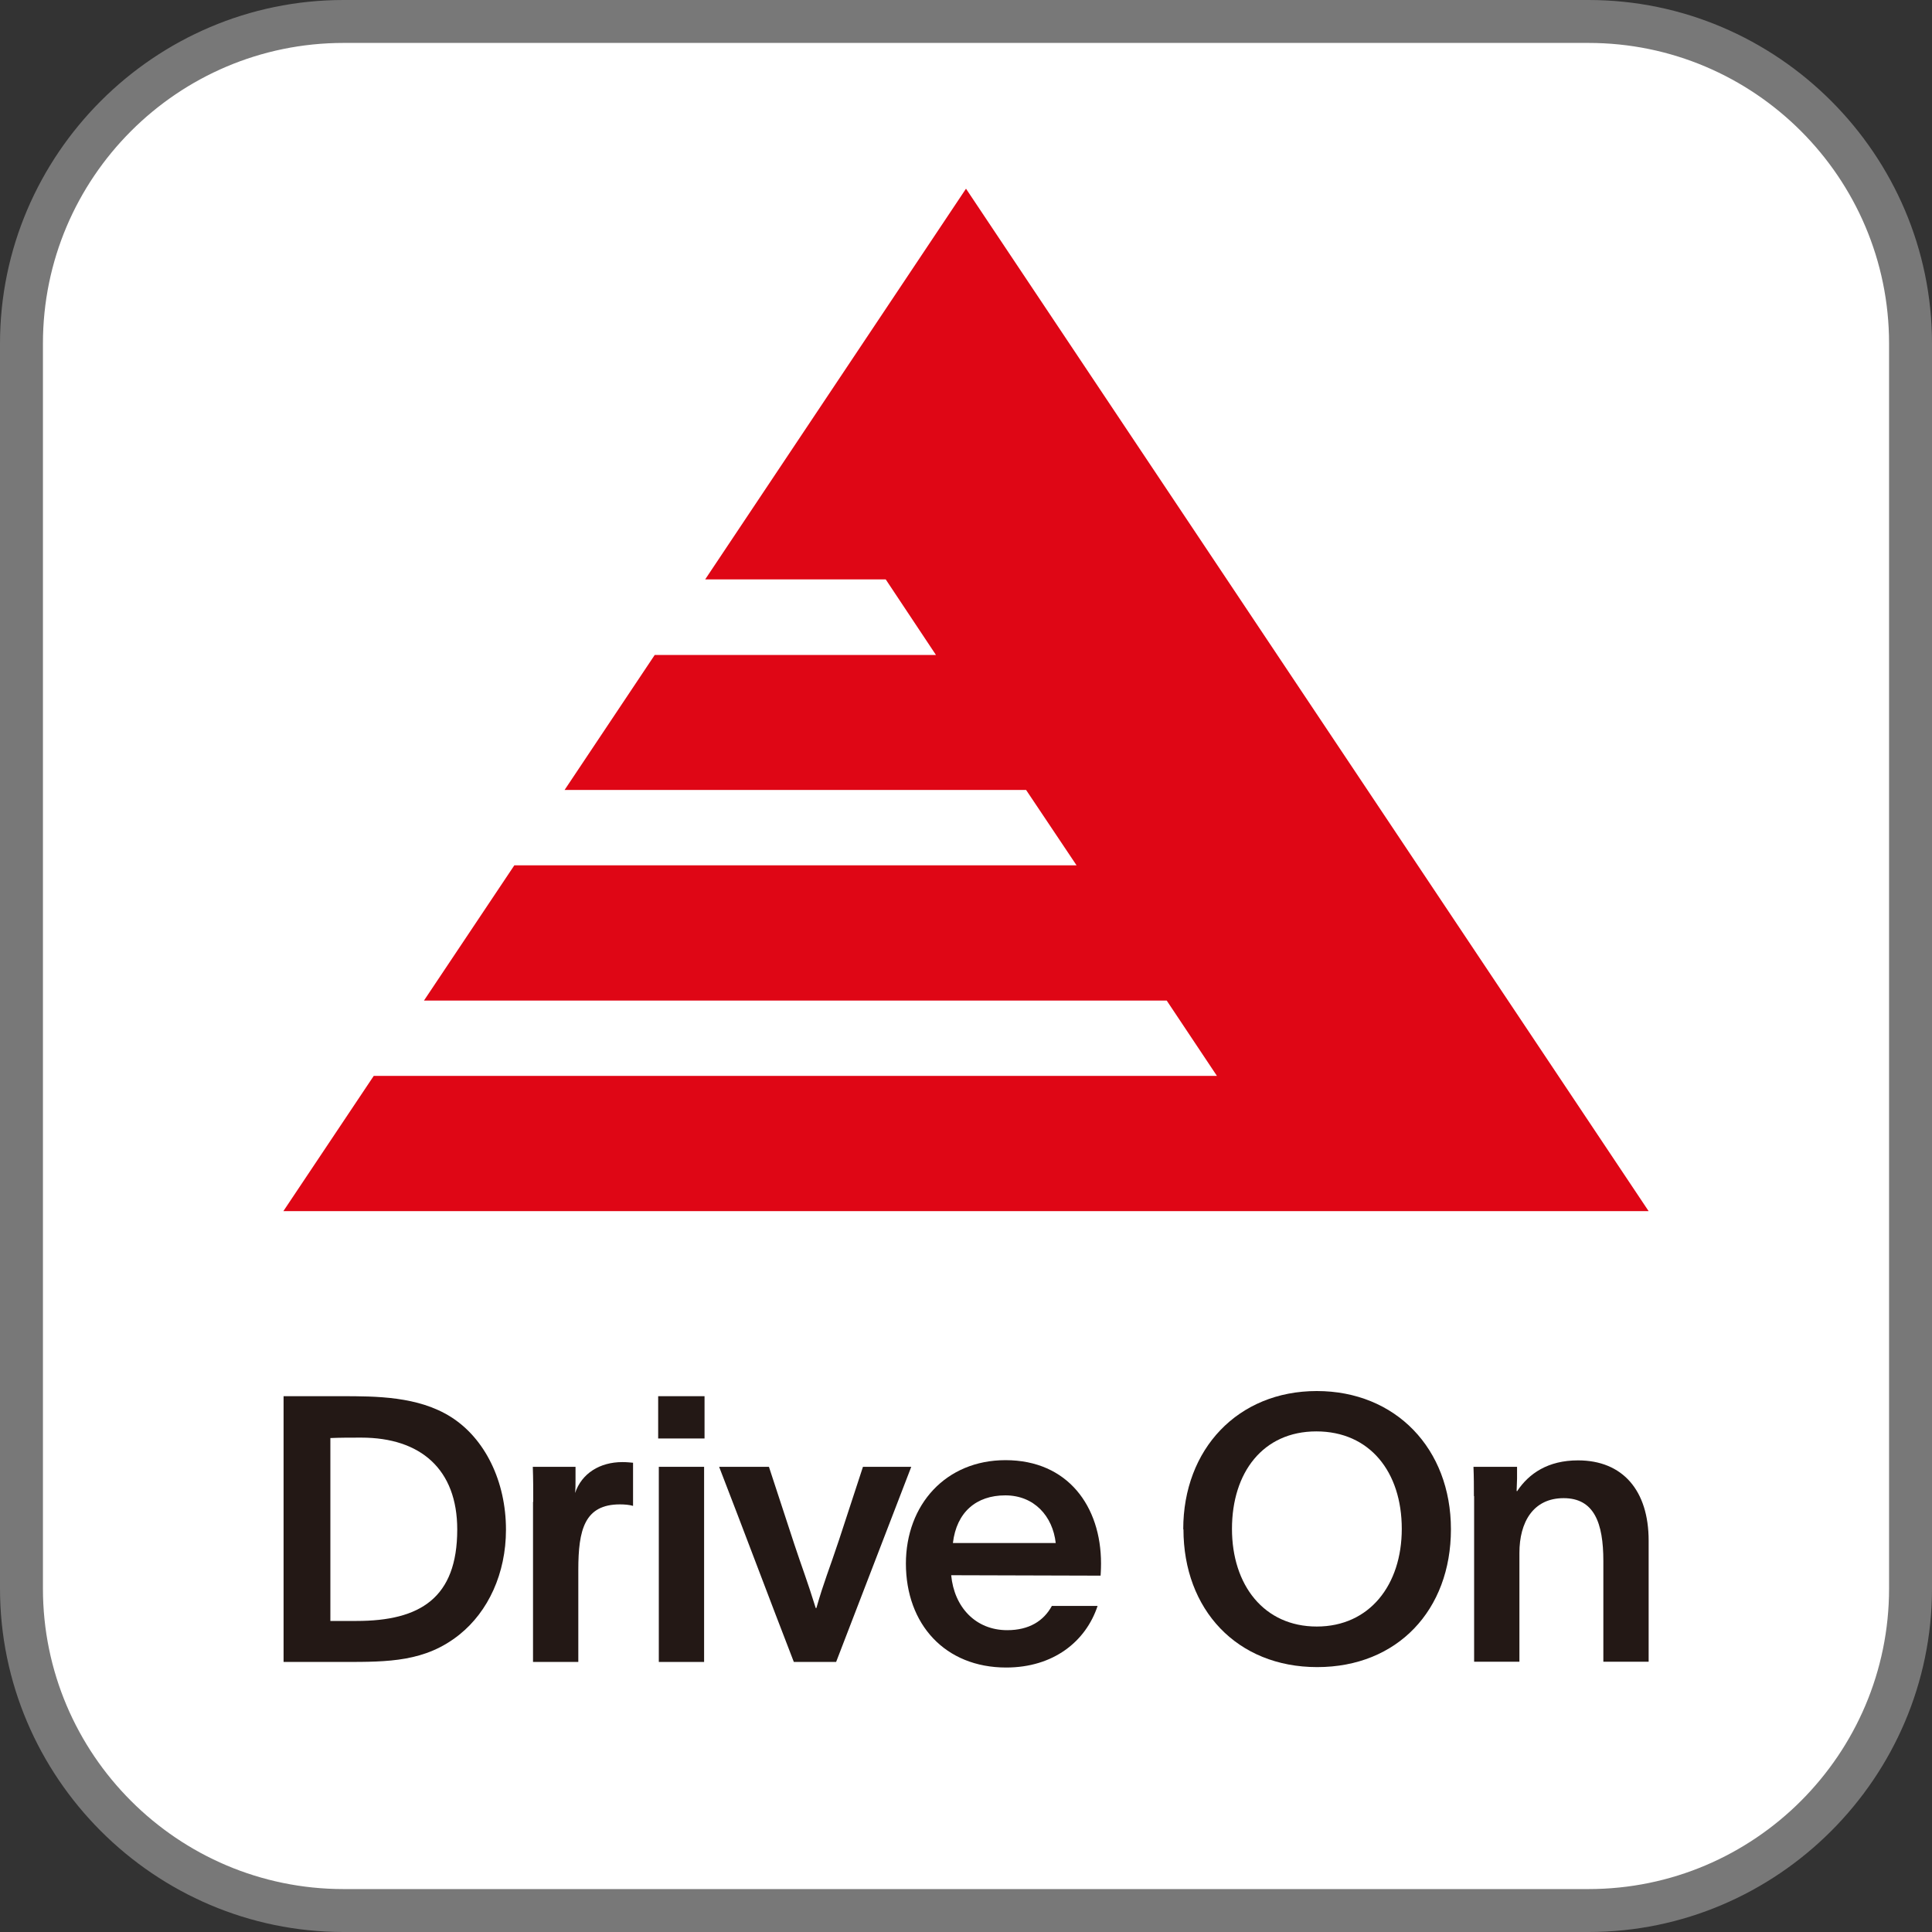 <?xml version="1.0" encoding="UTF-8"?>
<svg id="_レイヤー_2" data-name="レイヤー 2" xmlns="http://www.w3.org/2000/svg" viewBox="0 0 90 90">
  <rect x="0" y="0" width="90" height="90" fill="#333333" stroke="none"/>
  <defs>
    <style>
      .cls-1 {
        fill: #231815;
      }

      .cls-2 {
        fill: #df0615;
      }

      .cls-3 {
        fill: #fff;
      }

      .cls-4 {
        fill: #787878;
      }
    </style>
  </defs>
  <g id="_デザイン" data-name="デザイン">
    <g>
      <g>
        <rect class="cls-3" x="1" y="1" width="88" height="88" rx="15" ry="15"/>
        <path class="cls-4" d="M74,2c7.72,0,14,6.28,14,14v58c0,7.72-6.28,14-14,14H16c-7.72,0-14-6.28-14-14V16c0-7.72,6.28-14,14-14h58M74,0H16C7.2,0,0,7.2,0,16v58c0,8.8,7.2,16,16,16h58c8.8,0,16-7.2,16-16V16c0-8.8-7.2-16-16-16h0Z"/>
      </g>
      <g>
        <polyline class="cls-2" points="45 8.79 32.85 26.99 41.26 26.99 43.6 30.51 30.5 30.51 26.3 36.8 47.8 36.8 50.15 40.31 23.96 40.31 19.75 46.61 54.35 46.61 56.69 50.12 17.41 50.12 13.2 56.42 76.8 56.42 45 8.79"/>
        <path class="cls-1" d="M13.2,65.04h2.7c1.61,0,3.58,0,5.11.97,1.58,1,2.56,2.99,2.56,5.25,0,2.04-.83,3.81-2.16,4.88-1.59,1.28-3.32,1.28-5.38,1.28h-2.82v-12.38M16.61,75.51c2.96,0,4.69-1.07,4.69-4.26,0-2.8-1.7-4.28-4.47-4.28-.54,0-.97,0-1.44.02v8.52h1.21Z"/>
        <path class="cls-1" d="M24.84,69.96c0-.57,0-1.07-.02-1.63h1.99v.61c0,.21,0,.42-.02.61.31-.92,1.16-1.44,2.2-1.44.22,0,.38.02.5.03v2.01c-.16-.05-.4-.07-.61-.07-1.65,0-1.94,1.18-1.94,3.05v4.29h-2.11v-7.46"/>
        <path class="cls-1" d="M30.66,67.01v-1.97h2.16v1.97h-2.16ZM30.69,77.42v-9.09h2.11v9.09h-2.11Z"/>
        <path class="cls-1" d="M33.5,68.33h2.32l1.18,3.6c.35,1.06.59,1.66,1,2.98h.03c.36-1.26.59-1.77,1.06-3.19l1.11-3.39h2.25l-3.5,9.09h-1.97c-1.14-2.94-2.34-6.15-3.48-9.09"/>
        <path class="cls-1" d="M42.2,72.85c0-2.77,1.87-4.83,4.64-4.83,2.91,0,4.45,2.16,4.45,4.81,0,.31-.02.54-.02.57l-6.96-.02c.14,1.49,1.14,2.56,2.61,2.56,1.02,0,1.7-.43,2.08-1.13h2.13c-.55,1.66-2.06,2.87-4.26,2.87-2.84,0-4.67-2.01-4.67-4.85M49.18,71.88c-.14-1.25-1-2.22-2.35-2.22s-2.27.78-2.44,2.22h4.8Z"/>
        <path class="cls-1" d="M55.12,71.24c0-3.74,2.55-6.44,6.22-6.44s6.25,2.68,6.25,6.44-2.49,6.42-6.23,6.42-6.23-2.68-6.23-6.42M65.3,71.22c0-2.65-1.49-4.54-3.98-4.54s-3.93,1.92-3.93,4.54,1.49,4.55,3.95,4.55,3.96-1.94,3.96-4.55Z"/>
        <path class="cls-1" d="M68.66,69.7c0-.47,0-.9-.02-1.37h2.03v.55c0,.19-.02.38-.02.57l.02.02c.55-.83,1.44-1.44,2.84-1.44,2.08,0,3.29,1.4,3.29,3.74v5.64h-2.11v-4.69c0-1.78-.43-2.93-1.85-2.93s-2.06,1.12-2.06,2.55v5.07h-2.11v-7.72"/>
      </g>
    </g>
  </g>
</svg>
